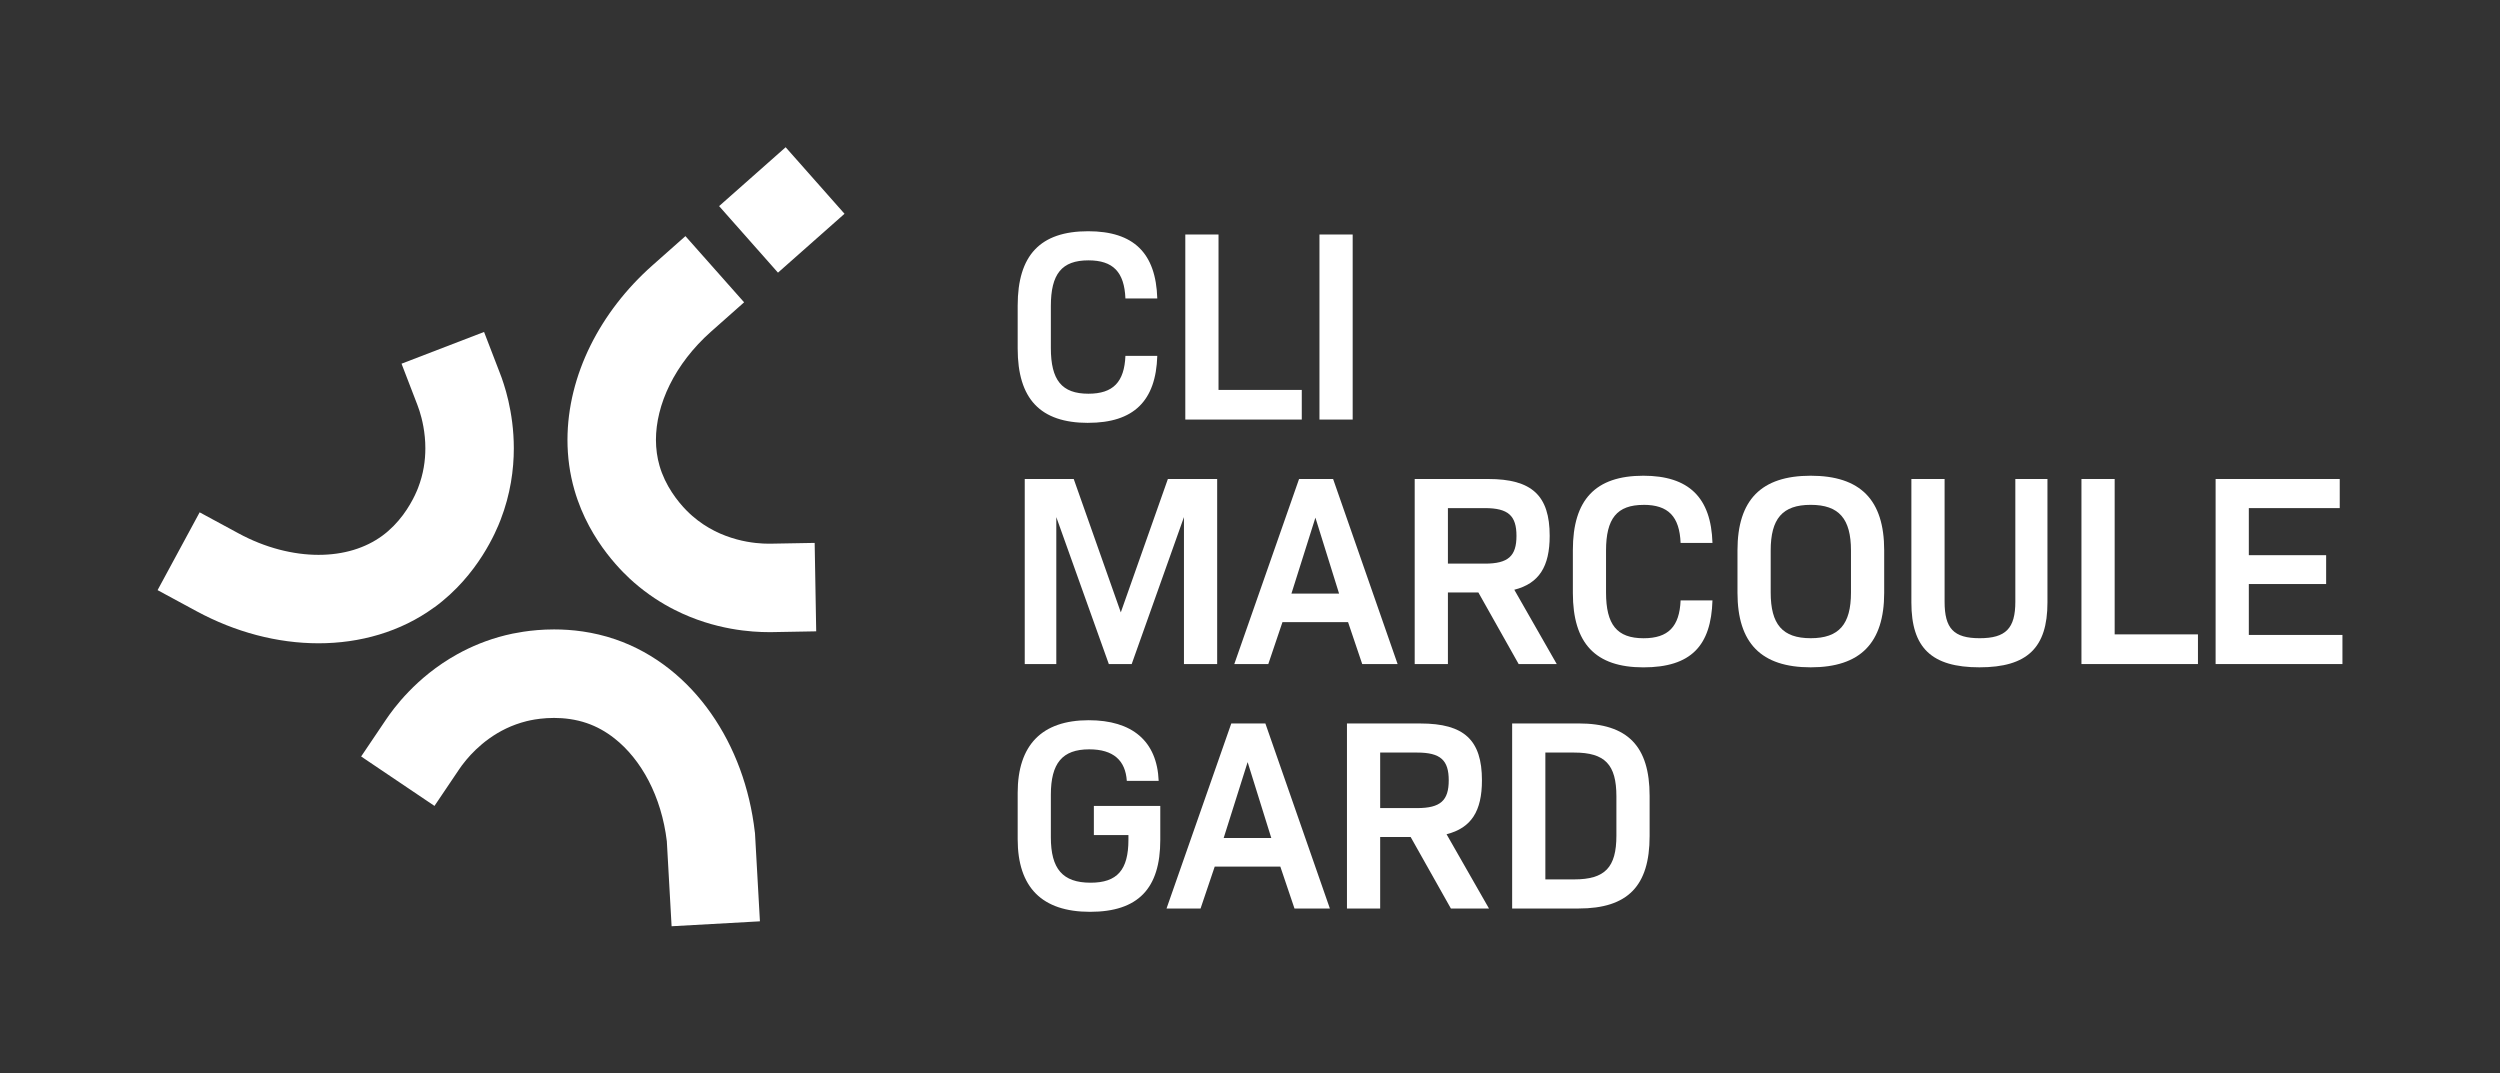 <?xml version="1.0" encoding="UTF-8"?>
<svg id="Calque_1" data-name="Calque 1" xmlns="http://www.w3.org/2000/svg" width="234.76mm" height="100.8mm" viewBox="0 0 665.46 285.73">
  <rect x="0" y="0" width="665.46" height="285.73" fill="#333333" stroke="none"/>
  <defs>
    <style>
      .cls-1 {
        fill: #fff;
        stroke-width: 0px;
      }
    </style>
  </defs>
  <path class="cls-1" d="M200.92,221.45c-1.35-11.7-5.35-22.56-11.64-31.54-3.14-4.49-6.87-8.51-11.14-11.87-4.27-3.36-9.09-6.06-14.34-7.86-5.97-2.04-11.61-2.64-16.31-2.64-3.18,0-5.95.28-8.16.61-1.11.17-2.08.34-2.89.51-.81.17-1.46.32-1.89.43-4.84,1.2-9.13,3-12.84,5.06-5.57,3.09-9.82,6.75-12.93,9.97-1.56,1.61-2.83,3.12-3.84,4.41-1.01,1.29-1.76,2.37-2.23,3.07l-6.58,9.76,19.52,13.16,6.58-9.76c.35-.52.95-1.38,1.88-2.49,1.38-1.66,3.45-3.79,6.13-5.7,2.69-1.92,5.96-3.62,9.97-4.62.23-.06.55-.13.98-.22,1.29-.27,3.59-.63,6.3-.63,2.68,0,5.72.36,8.68,1.37,2.61.89,5.08,2.25,7.41,4.09,3.49,2.74,6.64,6.58,9.09,11.29,2.41,4.64,4.12,10.12,4.83,16.07l1.27,22.63,23.51-1.31-1.31-23.42-.04-.34Z"/>
  <path class="cls-1" d="M115.59,161.69c5.99-4.38,10.08-9.51,12.84-13.84,1.38-2.17,2.44-4.16,3.23-5.81.79-1.64,1.32-2.97,1.6-3.7,2.62-6.79,3.51-13.34,3.51-19,0-4.94-.67-9.24-1.45-12.66-.39-1.71-.82-3.2-1.22-4.44-.39-1.24-.76-2.23-1.02-2.89l-4.23-10.99-21.97,8.45,4.23,10.99c.15.38.34.9.56,1.6.67,2.09,1.56,5.71,1.55,9.93,0,3.24-.49,6.79-1.94,10.54-.15.38-.41,1.04-.86,1.98-.67,1.39-1.72,3.31-3.18,5.26-1.46,1.95-3.31,3.92-5.54,5.54-2.23,1.62-4.76,2.87-7.6,3.73-2.84.86-5.98,1.31-9.32,1.31-6.68,0-14.16-1.85-21.29-5.72l-10.35-5.6-11.2,20.71,10.35,5.6c10.36,5.6,21.54,8.55,32.5,8.55,5.48,0,10.92-.75,16.13-2.32,5.21-1.57,10.19-3.97,14.67-7.25Z"/>
  <path class="cls-1" d="M205.08,144.72h0c-.15,0-.32,0-.52,0-1.52,0-4.72-.13-8.46-1.15-1.87-.51-3.86-1.22-5.86-2.23-2-1.01-4.01-2.31-5.96-4.01-.31-.27-.84-.74-1.57-1.48-1.08-1.1-2.52-2.75-3.85-4.79-1.34-2.04-2.55-4.45-3.31-7.1-.63-2.18-.94-4.47-.95-6.87,0-4.61,1.2-9.65,3.66-14.64,2.46-4.99,6.18-9.9,11-14.17l8.81-7.81-15.62-17.62-8.81,7.81c-7,6.21-12.59,13.48-16.49,21.36-3.89,7.88-6.09,16.41-6.1,25.07,0,4.49.6,9,1.87,13.39,2.06,7.13,5.48,12.73,8.6,16.81,1.57,2.04,3.07,3.71,4.35,5.02,1.27,1.3,2.34,2.26,2.93,2.77,3.54,3.08,7.23,5.47,10.83,7.28,5.4,2.73,10.58,4.19,14.92,4.98,4.34.79,7.88.92,10.01.92.36,0,.67,0,.93,0l11.77-.21-.41-23.54-11.77.21Z"/>
  <rect class="cls-1" x="196.29" y="44.07" width="23.65" height="23.65" transform="translate(15.2 151.92) rotate(-41.5)"/>
  <path class="cls-1" d="M289.65,112.55c12.1,0,18.04-5.8,18.4-17.82h-8.48c-.29,6.95-3.26,10.07-9.85,10.07-7.1,0-10-3.62-10-12.17v-11.16c0-8.55,2.9-12.17,10-12.17,6.59,0,9.56,3.12,9.85,10.14h8.48c-.36-12.1-6.3-17.89-18.4-17.89-12.75,0-18.76,6.38-18.76,19.78v11.45c0,13.4,6.01,19.78,18.76,19.78Z"/>
  <polygon class="cls-1" points="346.51 103.79 324.35 103.79 324.35 62.42 315.51 62.42 315.51 111.68 346.51 111.68 346.51 103.79"/>
  <rect class="cls-1" x="351.22" y="62.42" width="8.84" height="49.26"/>
  <polygon class="cls-1" points="285.81 127.5 272.77 127.5 272.77 176.76 281.17 176.76 281.17 137.64 295.15 176.76 301.24 176.76 315.15 137.64 315.15 176.76 323.99 176.76 323.99 127.5 310.87 127.5 298.34 163 285.81 127.5"/>
  <path class="cls-1" d="M345.79,127.5l-17.24,49.26h9.05l3.77-11.16h17.46l3.77,11.16h9.42l-17.17-49.26h-9.06ZM343.76,158l6.38-20.21,6.3,20.21h-12.68Z"/>
  <path class="cls-1" d="M385.41,157.71h8.11l10.72,19.05h10.14l-11.3-19.78c6.59-1.67,9.42-6.16,9.42-14.34,0-10.72-4.71-15.14-16.37-15.14h-19.56v49.26h8.84v-19.05ZM385.41,135.25h9.85c6.23,0,8.4,2.03,8.4,7.39s-2.17,7.39-8.4,7.39h-9.85v-14.78Z"/>
  <path class="cls-1" d="M437.5,134.38c6.59,0,9.56,3.12,9.85,10.14h8.48c-.36-12.1-6.3-17.89-18.4-17.89-12.75,0-18.76,6.38-18.76,19.78v11.45c0,13.4,6.01,19.78,18.76,19.78s18.04-5.8,18.4-17.82h-8.48c-.29,6.95-3.26,10.07-9.85,10.07-7.1,0-10-3.62-10-12.17v-11.16c0-8.55,2.9-12.17,10-12.17Z"/>
  <path class="cls-1" d="M481.98,126.63c-13.19,0-19.49,6.45-19.49,19.85v11.3c0,13.4,6.3,19.85,19.49,19.85s19.56-6.45,19.56-19.85v-11.3c0-13.4-6.3-19.85-19.56-19.85ZM492.7,157.71c0,8.48-3.19,12.17-10.72,12.17s-10.65-3.7-10.65-12.17v-11.16c0-8.48,3.12-12.17,10.65-12.17s10.72,3.7,10.72,12.17v11.16Z"/>
  <path class="cls-1" d="M536.45,160.17c0,7.1-2.54,9.71-9.49,9.71s-9.34-2.61-9.34-9.71v-32.67h-8.84v32.89c0,12.03,5.36,17.24,18.11,17.24s18.11-5.22,18.11-17.24v-32.89h-8.55v32.67Z"/>
  <polygon class="cls-1" points="562.89 127.5 554.05 127.5 554.05 176.76 585.06 176.76 585.06 168.86 562.89 168.86 562.89 127.5"/>
  <polygon class="cls-1" points="598.6 155.46 619.18 155.46 619.18 147.78 598.6 147.78 598.6 135.25 622.8 135.25 622.8 127.5 589.76 127.5 589.76 176.76 623.52 176.76 623.52 169.01 598.6 169.01 598.6 155.46"/>
  <path class="cls-1" d="M291.17,222.28h9.2v1.23c0,8.04-2.97,11.45-10.07,11.45-7.46,0-10.58-3.69-10.58-12.1v-11.3c0-8.4,3.04-12.1,10.22-12.1,6.45,0,9.64,2.97,10,8.4h8.48c-.43-10.65-7.1-16.15-18.62-16.15-12.46,0-18.91,6.59-18.91,19.34v12.32c0,12.82,6.45,19.34,19.27,19.34s18.69-6.23,18.69-19.13v-9.06h-17.68v7.75Z"/>
  <path class="cls-1" d="M327.75,192.57l-17.24,49.26h9.06l3.77-11.16h17.46l3.77,11.16h9.42l-17.17-49.26h-9.06ZM325.72,223.07l6.38-20.21,6.3,20.21h-12.68Z"/>
  <path class="cls-1" d="M394.47,207.72c0-10.72-4.71-15.14-16.37-15.14h-19.56v49.26h8.84v-19.05h8.11l10.72,19.05h10.14l-11.3-19.78c6.59-1.67,9.42-6.16,9.42-14.34ZM377.23,215.1h-9.85v-14.78h9.85c6.23,0,8.4,2.03,8.4,7.39s-2.17,7.39-8.4,7.39Z"/>
  <path class="cls-1" d="M420.19,192.57h-17.68v49.26h17.68c13.11,0,18.91-6.01,18.91-19.27v-10.72c0-13.18-5.8-19.27-18.91-19.27ZM430.26,222.42c0,8.48-3.04,11.66-11.23,11.66h-7.68v-33.76h7.68c8.19,0,11.23,3.19,11.23,11.66v10.43Z"/>
</svg>